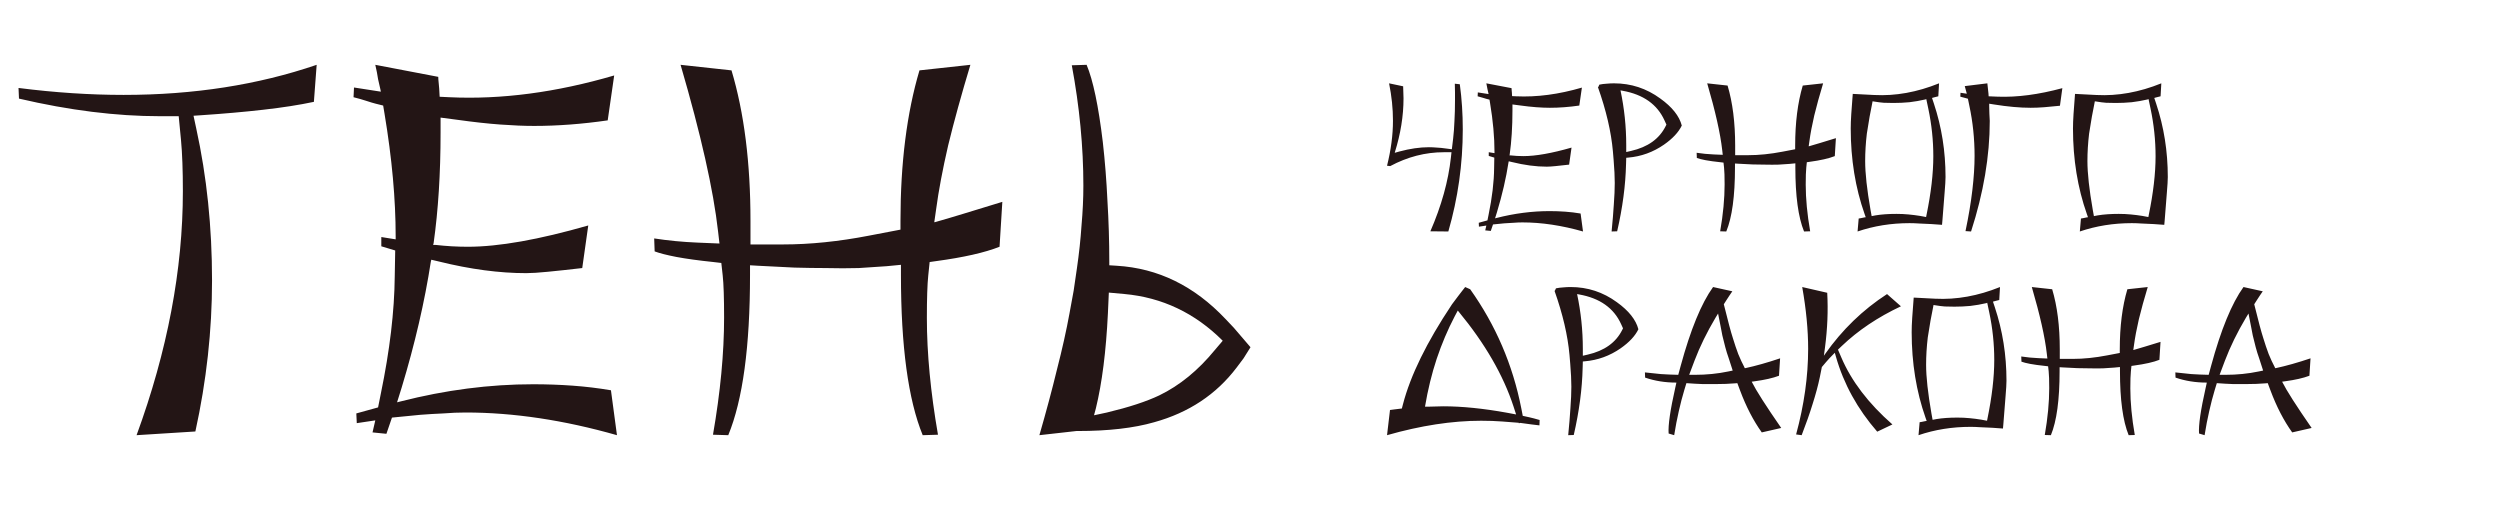 <?xml version="1.0" encoding="UTF-8"?> <svg xmlns="http://www.w3.org/2000/svg" width="270" height="56" viewBox="0 0 270 56" fill="none"><path d="M21.1 46.6L14.75 47C18.083 37.9 19.75 29.117 19.75 20.65C19.75 19.517 19.733 18.5 19.7 17.6C19.667 16.667 19.617 15.85 19.55 15.15L19.3 12.55H17.25C12.55 12.55 7.483 11.917 2.05 10.65L2 9.5C5.933 10 9.717 10.25 13.35 10.25C20.917 10.25 27.867 9.167 34.2 7L33.9 11C32.333 11.333 30.517 11.617 28.45 11.85C26.417 12.083 24.15 12.283 21.65 12.45L20.9 12.5L21.2 13.9C22.333 19.067 22.9 24.533 22.9 30.3C22.9 35.7 22.3 41.133 21.1 46.6ZM65.982 42.15L66.632 47C60.898 45.367 55.448 44.55 50.282 44.55C49.515 44.55 48.715 44.583 47.882 44.65C47.082 44.683 46.248 44.733 45.382 44.8L42.332 45.1L41.732 46.85L40.232 46.7L40.532 45.4L38.532 45.7L38.482 44.65L40.832 44L41.132 42.5C42.098 37.833 42.598 33.617 42.632 29.85L42.682 27.05L41.182 26.6V25.6L42.732 25.85V25.55C42.732 21.517 42.332 17.1 41.532 12.3L41.382 11.4L40.582 11.2C40.315 11.133 39.982 11.033 39.582 10.9C39.182 10.767 38.715 10.633 38.182 10.5L38.232 9.45L41.132 9.9L41.082 9.65C41.015 9.35 40.932 8.983 40.832 8.55C40.765 8.083 40.665 7.567 40.532 7L47.332 8.3C47.332 8.467 47.348 8.7 47.382 9C47.415 9.267 47.432 9.45 47.432 9.55L47.482 10.45L48.532 10.5C54.132 10.767 60.065 9.983 66.332 8.15L65.632 13C62.865 13.4 60.215 13.6 57.682 13.6C56.615 13.6 55.398 13.55 54.032 13.45C52.665 13.35 51.148 13.183 49.482 12.95L47.582 12.7V14.35C47.582 18.717 47.332 22.683 46.832 26.25L46.782 26.45H47.032C47.632 26.517 48.215 26.567 48.782 26.6C49.382 26.633 49.965 26.65 50.532 26.65C53.865 26.65 58.198 25.883 63.532 24.35L62.882 28.95C61.448 29.117 60.215 29.25 59.182 29.35C58.182 29.45 57.398 29.5 56.832 29.5C53.932 29.5 50.798 29.083 47.432 28.25L46.582 28.05L46.532 28.25C45.865 32.583 44.815 37.117 43.382 41.85L42.882 43.45L43.282 43.35C48.115 42.117 52.882 41.5 57.582 41.5C59.015 41.5 60.432 41.55 61.832 41.65C63.232 41.75 64.615 41.917 65.982 42.15ZM78.652 47L77.002 46.95C77.802 42.35 78.202 38.133 78.202 34.3C78.202 32.167 78.152 30.65 78.052 29.75L77.902 28.4L77.052 28.3C75.452 28.133 74.119 27.95 73.052 27.75C72.019 27.55 71.236 27.35 70.702 27.15L70.652 25.75C72.152 25.983 73.702 26.133 75.302 26.2L77.702 26.3L77.552 25C77.052 20.533 75.702 14.533 73.502 7L79.002 7.6C80.369 12.167 81.052 17.583 81.052 23.85V26.4H84.552C87.486 26.4 90.586 26.083 93.852 25.45L97.252 24.8V23.85C97.252 17.617 97.936 12.2 99.302 7.6L104.802 7C103.836 10.2 103.036 13.1 102.402 15.7C101.802 18.3 101.369 20.6 101.102 22.6L100.902 24H100.952C101.786 23.767 102.802 23.467 104.002 23.1C105.202 22.733 106.619 22.3 108.252 21.8L107.952 26.65C106.352 27.283 104.069 27.8 101.102 28.2L100.402 28.3L100.252 29.75C100.152 30.717 100.102 32.25 100.102 34.35C100.102 38.15 100.502 42.35 101.302 46.95L99.652 47C98.086 43.167 97.302 37.4 97.302 29.7V28.6L95.752 28.75C94.886 28.817 93.886 28.883 92.752 28.95C91.652 28.983 90.436 28.983 89.102 28.95C88.136 28.95 87.036 28.933 85.802 28.9C84.602 28.833 83.286 28.767 81.852 28.7L81.002 28.65V29.7C81.002 37.433 80.219 43.2 78.652 47ZM115.754 7.05L117.354 7C118.054 8.667 118.637 11.45 119.104 15.35C119.337 17.417 119.504 19.533 119.604 21.7C119.737 23.867 119.804 26.067 119.804 28.3V28.65L120.604 28.7C125.071 28.967 128.987 30.883 132.354 34.45L133.254 35.4L135.054 37.5L134.304 38.7L133.554 39.7C131.354 42.6 128.387 44.567 124.654 45.6C122.454 46.233 119.704 46.55 116.404 46.55H116.254L112.254 47C112.987 44.467 113.621 42.1 114.154 39.9C114.721 37.7 115.171 35.683 115.504 33.85L115.954 31.4L116.304 29C116.537 27.4 116.704 25.85 116.804 24.35C116.937 22.85 117.004 21.417 117.004 20.05C117.004 15.85 116.587 11.517 115.754 7.05ZM121.404 31.75L119.754 31.6L119.654 33.85C119.454 37.95 119.021 41.367 118.354 44.1L118.154 44.85L119.554 44.55C121.921 43.983 123.804 43.367 125.204 42.7C127.404 41.633 129.404 40 131.204 37.8L132.054 36.8C129.054 33.8 125.504 32.117 121.404 31.75Z" fill="#231515"></path><path d="M156.42 25L154.48 24.98C155.68 22.22 156.42 19.56 156.7 17L156.76 16.44H155.94C153.94 16.44 152.007 16.94 150.14 17.94L149.8 17.9C150.227 16.193 150.44 14.573 150.44 13.04C150.44 11.72 150.3 10.373 150.02 9L151.54 9.32C151.553 9.533 151.56 9.747 151.56 9.96C151.573 10.173 151.58 10.393 151.58 10.62C151.58 12.513 151.267 14.46 150.64 16.46V16.5L151.14 16.36C152.287 16.053 153.347 15.9 154.32 15.9C154.587 15.9 154.873 15.913 155.18 15.94C155.487 15.953 155.82 15.987 156.18 16.04L156.8 16.12L156.94 14.96C157.007 14.387 157.053 13.76 157.08 13.08C157.12 12.4 157.14 11.653 157.14 10.84C157.14 10.547 157.14 10.253 157.14 9.96C157.14 9.653 157.133 9.347 157.12 9.04L157.66 9.1C157.767 9.887 157.847 10.687 157.9 11.5C157.953 12.313 157.98 13.133 157.98 13.96C157.98 17.72 157.46 21.4 156.42 25ZM170.705 23.06L170.965 25C168.672 24.347 166.492 24.02 164.425 24.02C164.118 24.02 163.798 24.033 163.465 24.06C163.145 24.073 162.812 24.093 162.465 24.12L161.245 24.24L161.005 24.94L160.405 24.88L160.525 24.36L159.725 24.48L159.705 24.06L160.645 23.8L160.765 23.2C161.152 21.333 161.352 19.647 161.365 18.14L161.385 17.02L160.785 16.84V16.44L161.405 16.54V16.42C161.405 14.807 161.245 13.04 160.925 11.12L160.865 10.76L160.545 10.68C160.438 10.653 160.305 10.613 160.145 10.56C159.985 10.507 159.798 10.453 159.585 10.4L159.605 9.98L160.765 10.16L160.745 10.06C160.718 9.94 160.685 9.793 160.645 9.62C160.618 9.433 160.578 9.227 160.525 9L163.245 9.52C163.245 9.587 163.252 9.68 163.265 9.8C163.278 9.907 163.285 9.98 163.285 10.02L163.305 10.38L163.725 10.4C165.965 10.507 168.338 10.193 170.845 9.46L170.565 11.4C169.458 11.56 168.398 11.64 167.385 11.64C166.958 11.64 166.472 11.62 165.925 11.58C165.378 11.54 164.772 11.473 164.105 11.38L163.345 11.28V11.94C163.345 13.687 163.245 15.273 163.045 16.7L163.025 16.78H163.125C163.365 16.807 163.598 16.827 163.825 16.84C164.065 16.853 164.298 16.86 164.525 16.86C165.858 16.86 167.592 16.553 169.725 15.94L169.465 17.78C168.892 17.847 168.398 17.9 167.985 17.94C167.585 17.98 167.272 18 167.045 18C165.885 18 164.632 17.833 163.285 17.5L162.945 17.42L162.925 17.5C162.658 19.233 162.238 21.047 161.665 22.94L161.465 23.58L161.625 23.54C163.558 23.047 165.465 22.8 167.345 22.8C167.918 22.8 168.485 22.82 169.045 22.86C169.605 22.9 170.158 22.967 170.705 23.06ZM174.653 24.98L174.053 25C174.16 23.92 174.24 22.947 174.293 22.08C174.36 21.2 174.393 20.427 174.393 19.76C174.393 19.08 174.353 18.26 174.273 17.3L174.193 16.34C174.007 14.233 173.467 11.92 172.573 9.4H172.613L172.733 9.14C172.987 9.087 173.247 9.053 173.513 9.04C173.78 9.013 174.047 9 174.313 9C176.153 9 177.82 9.547 179.313 10.64C180.593 11.56 181.367 12.533 181.633 13.56C181.287 14.28 180.647 14.967 179.713 15.62C178.54 16.433 177.253 16.9 175.853 17.02L175.633 17.04L175.613 17.72C175.56 20.013 175.24 22.433 174.653 24.98ZM175.633 15.68V16.42L176.153 16.3C177.967 15.887 179.213 14.993 179.893 13.62L179.973 13.46L179.773 13.02C178.987 11.273 177.473 10.2 175.233 9.8L175.013 9.76C175.427 11.707 175.633 13.68 175.633 15.68ZM186.438 25L185.778 24.98C186.098 23.14 186.258 21.453 186.258 19.92C186.258 19.067 186.238 18.46 186.198 18.1L186.138 17.56L185.798 17.52C185.158 17.453 184.624 17.38 184.198 17.3C183.784 17.22 183.471 17.14 183.258 17.06L183.238 16.5C183.838 16.593 184.458 16.653 185.098 16.68L186.058 16.72L185.998 16.2C185.798 14.413 185.258 12.013 184.378 9L186.578 9.24C187.124 11.067 187.398 13.233 187.398 15.74V16.76H188.798C189.971 16.76 191.211 16.633 192.518 16.38L193.878 16.12V15.74C193.878 13.247 194.151 11.08 194.698 9.24L196.898 9C196.511 10.28 196.191 11.44 195.938 12.48C195.698 13.52 195.524 14.44 195.418 15.24L195.338 15.8H195.358C195.691 15.707 196.098 15.587 196.578 15.44C197.058 15.293 197.624 15.12 198.278 14.92L198.158 16.86C197.518 17.113 196.604 17.32 195.418 17.48L195.138 17.52L195.078 18.1C195.038 18.487 195.018 19.1 195.018 19.94C195.018 21.46 195.178 23.14 195.498 24.98L194.838 25C194.211 23.467 193.898 21.16 193.898 18.08V17.64L193.278 17.7C192.931 17.727 192.531 17.753 192.078 17.78C191.638 17.793 191.151 17.793 190.618 17.78C190.231 17.78 189.791 17.773 189.298 17.76C188.818 17.733 188.291 17.707 187.717 17.68L187.378 17.66V18.08C187.378 21.173 187.064 23.48 186.438 25ZM200.618 25L200.738 23.6C200.791 23.587 200.871 23.573 200.978 23.56C201.085 23.533 201.211 23.507 201.358 23.48L201.498 23.46L201.378 23.12C200.378 20.28 199.878 17.2 199.878 13.88C199.878 13.44 199.898 12.913 199.938 12.3C199.978 11.673 200.031 10.953 200.098 10.14L202.418 10.26C204.711 10.38 207.045 9.96 209.418 9L209.338 10.4L209.098 10.46C209.058 10.473 209.005 10.487 208.938 10.5C208.885 10.513 208.811 10.533 208.718 10.56L208.658 10.58L208.858 11.18C209.698 13.7 210.118 16.347 210.118 19.12C210.118 19.453 210.085 20.013 210.018 20.8C209.965 21.573 209.885 22.587 209.778 23.84L209.738 24.28H209.718L208.598 24.2C208.131 24.173 207.698 24.153 207.298 24.14C206.911 24.113 206.558 24.1 206.238 24.1C204.251 24.1 202.378 24.4 200.618 25ZM207.378 23.32L208.018 23.44L208.058 23.24C208.551 20.853 208.798 18.733 208.798 16.88C208.798 15.16 208.618 13.447 208.258 11.74L208.038 10.7L207.938 10.74C207.365 10.873 206.791 10.973 206.218 11.04C205.645 11.093 205.071 11.12 204.498 11.12C204.138 11.12 203.791 11.113 203.458 11.1C203.125 11.073 202.805 11.033 202.498 10.98L202.238 10.94L202.178 11.26C202.111 11.62 202.025 12.067 201.918 12.6C201.825 13.133 201.725 13.747 201.618 14.44C201.498 15.453 201.438 16.44 201.438 17.4C201.438 18.707 201.631 20.467 202.018 22.68L202.138 23.34L202.558 23.26C203.198 23.153 203.951 23.1 204.818 23.1C205.271 23.1 205.705 23.12 206.118 23.16C206.545 23.2 206.965 23.253 207.378 23.32ZM212.874 25L212.274 24.96C212.607 23.373 212.854 21.9 213.014 20.54C213.174 19.18 213.254 17.947 213.254 16.84C213.254 14.987 213.067 13.187 212.694 11.44L212.534 10.66L211.714 10.44L211.734 10.02L212.414 10.12L212.194 9.3L214.634 9C214.647 9.187 214.687 9.553 214.754 10.1L214.774 10.4L215.754 10.44C217.847 10.52 220.174 10.213 222.734 9.52L222.474 11.42C221.874 11.487 221.307 11.54 220.774 11.58C220.254 11.62 219.767 11.64 219.314 11.64C218.154 11.64 216.827 11.52 215.334 11.28L214.834 11.2V11.48C214.834 11.653 214.841 11.92 214.854 12.28C214.881 12.627 214.894 12.887 214.894 13.06C214.894 16.86 214.221 20.84 212.874 25ZM224.622 25L224.742 23.6C224.795 23.587 224.875 23.573 224.982 23.56C225.089 23.533 225.215 23.507 225.362 23.48L225.502 23.46L225.382 23.12C224.382 20.28 223.882 17.2 223.882 13.88C223.882 13.44 223.902 12.913 223.942 12.3C223.982 11.673 224.035 10.953 224.102 10.14L226.422 10.26C228.715 10.38 231.049 9.96 233.422 9L233.342 10.4L233.102 10.46C233.062 10.473 233.009 10.487 232.942 10.5C232.889 10.513 232.815 10.533 232.722 10.56L232.662 10.58L232.862 11.18C233.702 13.7 234.122 16.347 234.122 19.12C234.122 19.453 234.089 20.013 234.022 20.8C233.969 21.573 233.889 22.587 233.782 23.84L233.742 24.28H233.722L232.602 24.2C232.135 24.173 231.702 24.153 231.302 24.14C230.915 24.113 230.562 24.1 230.242 24.1C228.255 24.1 226.382 24.4 224.622 25ZM231.382 23.32L232.022 23.44L232.062 23.24C232.555 20.853 232.802 18.733 232.802 16.88C232.802 15.16 232.622 13.447 232.262 11.74L232.042 10.7L231.942 10.74C231.369 10.873 230.795 10.973 230.222 11.04C229.649 11.093 229.075 11.12 228.502 11.12C228.142 11.12 227.795 11.113 227.462 11.1C227.129 11.073 226.809 11.033 226.502 10.98L226.242 10.94L226.182 11.26C226.115 11.62 226.029 12.067 225.922 12.6C225.829 13.133 225.729 13.747 225.622 14.44C225.502 15.453 225.442 16.44 225.442 17.4C225.442 18.707 225.635 20.467 226.022 22.68L226.142 23.34L226.562 23.26C227.202 23.153 227.955 23.1 228.822 23.1C229.275 23.1 229.709 23.12 230.122 23.16C230.549 23.2 230.969 23.253 231.382 23.32ZM149.8 47L150.12 44.28C150.24 44.267 150.387 44.247 150.56 44.22C150.747 44.193 150.967 44.167 151.22 44.14L151.4 44.12L151.52 43.66C152.333 40.54 154.087 36.96 156.78 32.92L156.82 32.86L157.48 31.98C157.627 31.793 157.76 31.62 157.88 31.46C158.013 31.287 158.133 31.133 158.24 31L158.78 31.24C161.54 35.12 163.38 39.407 164.3 44.1L164.46 44.92H164.5L165.14 45.06C165.447 45.127 165.827 45.227 166.28 45.36L166.26 45.94C166.033 45.913 165.753 45.88 165.42 45.84C165.087 45.787 164.693 45.733 164.24 45.68H164.14L164.04 45.72L164.02 45.66L162.22 45.52C161.887 45.493 161.527 45.473 161.14 45.46C160.767 45.447 160.373 45.44 159.96 45.44C156.827 45.44 153.44 45.96 149.8 47ZM162.78 44.58L163.74 44.76L163.46 43.9C162.353 40.513 160.38 37.1 157.54 33.66L157.44 33.54L157.1 34.18C156.353 35.607 155.707 37.133 155.16 38.76C154.627 40.373 154.207 42.093 153.9 43.92H154.3C154.473 43.92 154.733 43.913 155.08 43.9C155.427 43.887 155.687 43.88 155.86 43.88C157.9 43.88 160.207 44.113 162.78 44.58ZM169.966 46.98L169.366 47C169.473 45.92 169.553 44.947 169.606 44.08C169.673 43.2 169.706 42.427 169.706 41.76C169.706 41.08 169.666 40.26 169.586 39.3L169.506 38.34C169.319 36.233 168.779 33.92 167.886 31.4H167.926L168.046 31.14C168.299 31.087 168.559 31.053 168.826 31.04C169.093 31.013 169.359 31 169.626 31C171.466 31 173.133 31.547 174.626 32.64C175.906 33.56 176.679 34.533 176.946 35.56C176.599 36.28 175.959 36.967 175.026 37.62C173.853 38.433 172.566 38.9 171.166 39.02L170.946 39.04L170.926 39.72C170.873 42.013 170.553 44.433 169.966 46.98ZM170.946 37.68V38.42L171.466 38.3C173.279 37.887 174.526 36.993 175.206 35.62L175.286 35.46L175.086 35.02C174.299 33.273 172.786 32.2 170.546 31.8L170.326 31.76C170.739 33.707 170.946 35.68 170.946 37.68ZM180.812 47L180.212 46.82C180.145 45.94 180.385 44.287 180.932 41.86L181.052 41.32H181.032C179.832 41.32 178.712 41.14 177.672 40.78L177.652 40.22C178.198 40.287 178.772 40.347 179.372 40.4C179.972 40.44 180.598 40.467 181.252 40.48L181.512 39.52C182.578 35.6 183.745 32.76 185.012 31L187.092 31.46C186.998 31.593 186.898 31.74 186.792 31.9C186.698 32.06 186.585 32.233 186.452 32.42L186.172 32.86L186.192 32.94C186.618 34.673 186.938 35.867 187.152 36.52C187.338 37.133 187.532 37.707 187.732 38.24C187.945 38.76 188.165 39.233 188.392 39.66L188.432 39.76H188.492C189.612 39.52 190.865 39.167 192.252 38.7L192.132 40.58C191.465 40.833 190.585 41.033 189.492 41.18L189.192 41.22V41.24C189.658 42.173 190.718 43.833 192.372 46.22L190.272 46.7C189.365 45.433 188.585 43.927 187.932 42.18L187.632 41.38L187.392 41.4C187.072 41.427 186.738 41.447 186.392 41.46C186.045 41.473 185.685 41.48 185.312 41.48C184.752 41.48 184.278 41.48 183.892 41.48C183.518 41.467 183.232 41.453 183.032 41.44L182.132 41.38L181.912 42.1C181.698 42.807 181.498 43.573 181.312 44.4C181.125 45.213 180.958 46.08 180.812 47ZM183.012 38.94L182.432 40.48H183.052C184.305 40.48 185.505 40.36 186.652 40.12L187.132 40.02L186.692 38.66C186.558 38.287 186.438 37.9 186.332 37.5C186.225 37.087 186.118 36.66 186.012 36.22C185.958 35.967 185.898 35.653 185.832 35.28C185.765 34.907 185.678 34.467 185.572 33.96L185.552 33.86L185.272 34.32C184.338 35.893 183.585 37.433 183.012 38.94ZM194.58 47L193.98 46.92C194.846 43.733 195.28 40.653 195.28 37.68C195.28 35.64 195.066 33.413 194.64 31L197.34 31.62C197.446 33.527 197.366 35.493 197.1 37.52L196.98 38.42L197.12 38.22C198.96 35.607 201.186 33.453 203.8 31.76L205.3 33.08C202.806 34.253 200.68 35.68 198.92 37.36L198.5 37.76L198.86 38.6C199.953 41.16 201.793 43.573 204.38 45.84L202.74 46.62C200.606 44.167 199.12 41.467 198.28 38.52L198.16 38.1L198.04 38.22C197.706 38.553 197.426 38.853 197.2 39.12L196.76 39.64L196.54 40.74C196.353 41.633 196.093 42.6 195.76 43.64C195.44 44.68 195.046 45.8 194.58 47ZM207.2 47L207.32 45.6C207.373 45.587 207.453 45.573 207.56 45.56C207.667 45.533 207.793 45.507 207.94 45.48L208.08 45.46L207.96 45.12C206.96 42.28 206.46 39.2 206.46 35.88C206.46 35.44 206.48 34.913 206.52 34.3C206.56 33.673 206.613 32.953 206.68 32.14L209 32.26C211.293 32.38 213.627 31.96 216 31L215.92 32.4L215.68 32.46C215.64 32.473 215.587 32.487 215.52 32.5C215.467 32.513 215.393 32.533 215.3 32.56L215.24 32.58L215.44 33.18C216.28 35.7 216.7 38.347 216.7 41.12C216.7 41.453 216.667 42.013 216.6 42.8C216.547 43.573 216.467 44.587 216.36 45.84L216.32 46.28H216.3L215.18 46.2C214.713 46.173 214.28 46.153 213.88 46.14C213.493 46.113 213.14 46.1 212.82 46.1C210.833 46.1 208.96 46.4 207.2 47ZM213.96 45.32L214.6 45.44L214.64 45.24C215.133 42.853 215.38 40.733 215.38 38.88C215.38 37.16 215.2 35.447 214.84 33.74L214.62 32.7L214.52 32.74C213.947 32.873 213.373 32.973 212.8 33.04C212.227 33.093 211.653 33.12 211.08 33.12C210.72 33.12 210.373 33.113 210.04 33.1C209.707 33.073 209.387 33.033 209.08 32.98L208.82 32.94L208.76 33.26C208.693 33.62 208.607 34.067 208.5 34.6C208.407 35.133 208.307 35.747 208.2 36.44C208.08 37.453 208.02 38.44 208.02 39.4C208.02 40.707 208.213 42.467 208.6 44.68L208.72 45.34L209.14 45.26C209.78 45.153 210.533 45.1 211.4 45.1C211.853 45.1 212.287 45.12 212.7 45.16C213.127 45.2 213.547 45.253 213.96 45.32ZM221.496 47L220.836 46.98C221.156 45.14 221.316 43.453 221.316 41.92C221.316 41.067 221.296 40.46 221.256 40.1L221.196 39.56L220.856 39.52C220.216 39.453 219.683 39.38 219.256 39.3C218.843 39.22 218.529 39.14 218.316 39.06L218.296 38.5C218.896 38.593 219.516 38.653 220.156 38.68L221.116 38.72L221.056 38.2C220.856 36.413 220.316 34.013 219.436 31L221.636 31.24C222.183 33.067 222.456 35.233 222.456 37.74V38.76H223.856C225.029 38.76 226.269 38.633 227.576 38.38L228.936 38.12V37.74C228.936 35.247 229.209 33.08 229.756 31.24L231.956 31C231.569 32.28 231.249 33.44 230.996 34.48C230.756 35.52 230.583 36.44 230.476 37.24L230.396 37.8H230.416C230.749 37.707 231.156 37.587 231.636 37.44C232.116 37.293 232.683 37.12 233.336 36.92L233.216 38.86C232.576 39.113 231.663 39.32 230.476 39.48L230.196 39.52L230.136 40.1C230.096 40.487 230.076 41.1 230.076 41.94C230.076 43.46 230.236 45.14 230.556 46.98L229.896 47C229.269 45.467 228.956 43.16 228.956 40.08V39.64L228.336 39.7C227.989 39.727 227.589 39.753 227.136 39.78C226.696 39.793 226.209 39.793 225.676 39.78C225.289 39.78 224.849 39.773 224.356 39.76C223.876 39.733 223.349 39.707 222.776 39.68L222.436 39.66V40.08C222.436 43.173 222.123 45.48 221.496 47ZM238.097 47L237.497 46.82C237.43 45.94 237.67 44.287 238.217 41.86L238.337 41.32H238.317C237.117 41.32 235.997 41.14 234.957 40.78L234.937 40.22C235.483 40.287 236.057 40.347 236.657 40.4C237.257 40.44 237.883 40.467 238.537 40.48L238.797 39.52C239.863 35.6 241.03 32.76 242.297 31L244.377 31.46C244.283 31.593 244.183 31.74 244.077 31.9C243.983 32.06 243.87 32.233 243.737 32.42L243.457 32.86L243.477 32.94C243.903 34.673 244.223 35.867 244.437 36.52C244.623 37.133 244.817 37.707 245.017 38.24C245.23 38.76 245.45 39.233 245.677 39.66L245.717 39.76H245.777C246.897 39.52 248.15 39.167 249.537 38.7L249.417 40.58C248.75 40.833 247.87 41.033 246.777 41.18L246.477 41.22V41.24C246.943 42.173 248.003 43.833 249.657 46.22L247.557 46.7C246.65 45.433 245.87 43.927 245.217 42.18L244.917 41.38L244.677 41.4C244.357 41.427 244.023 41.447 243.677 41.46C243.33 41.473 242.97 41.48 242.597 41.48C242.037 41.48 241.563 41.48 241.177 41.48C240.803 41.467 240.517 41.453 240.317 41.44L239.417 41.38L239.197 42.1C238.983 42.807 238.783 43.573 238.597 44.4C238.41 45.213 238.243 46.08 238.097 47ZM240.297 38.94L239.717 40.48H240.337C241.59 40.48 242.79 40.36 243.937 40.12L244.417 40.02L243.977 38.66C243.843 38.287 243.723 37.9 243.617 37.5C243.51 37.087 243.403 36.66 243.297 36.22C243.243 35.967 243.183 35.653 243.117 35.28C243.05 34.907 242.963 34.467 242.857 33.96L242.837 33.86L242.557 34.32C241.623 35.893 240.87 37.433 240.297 38.94Z" fill="#231515"></path></svg> 
